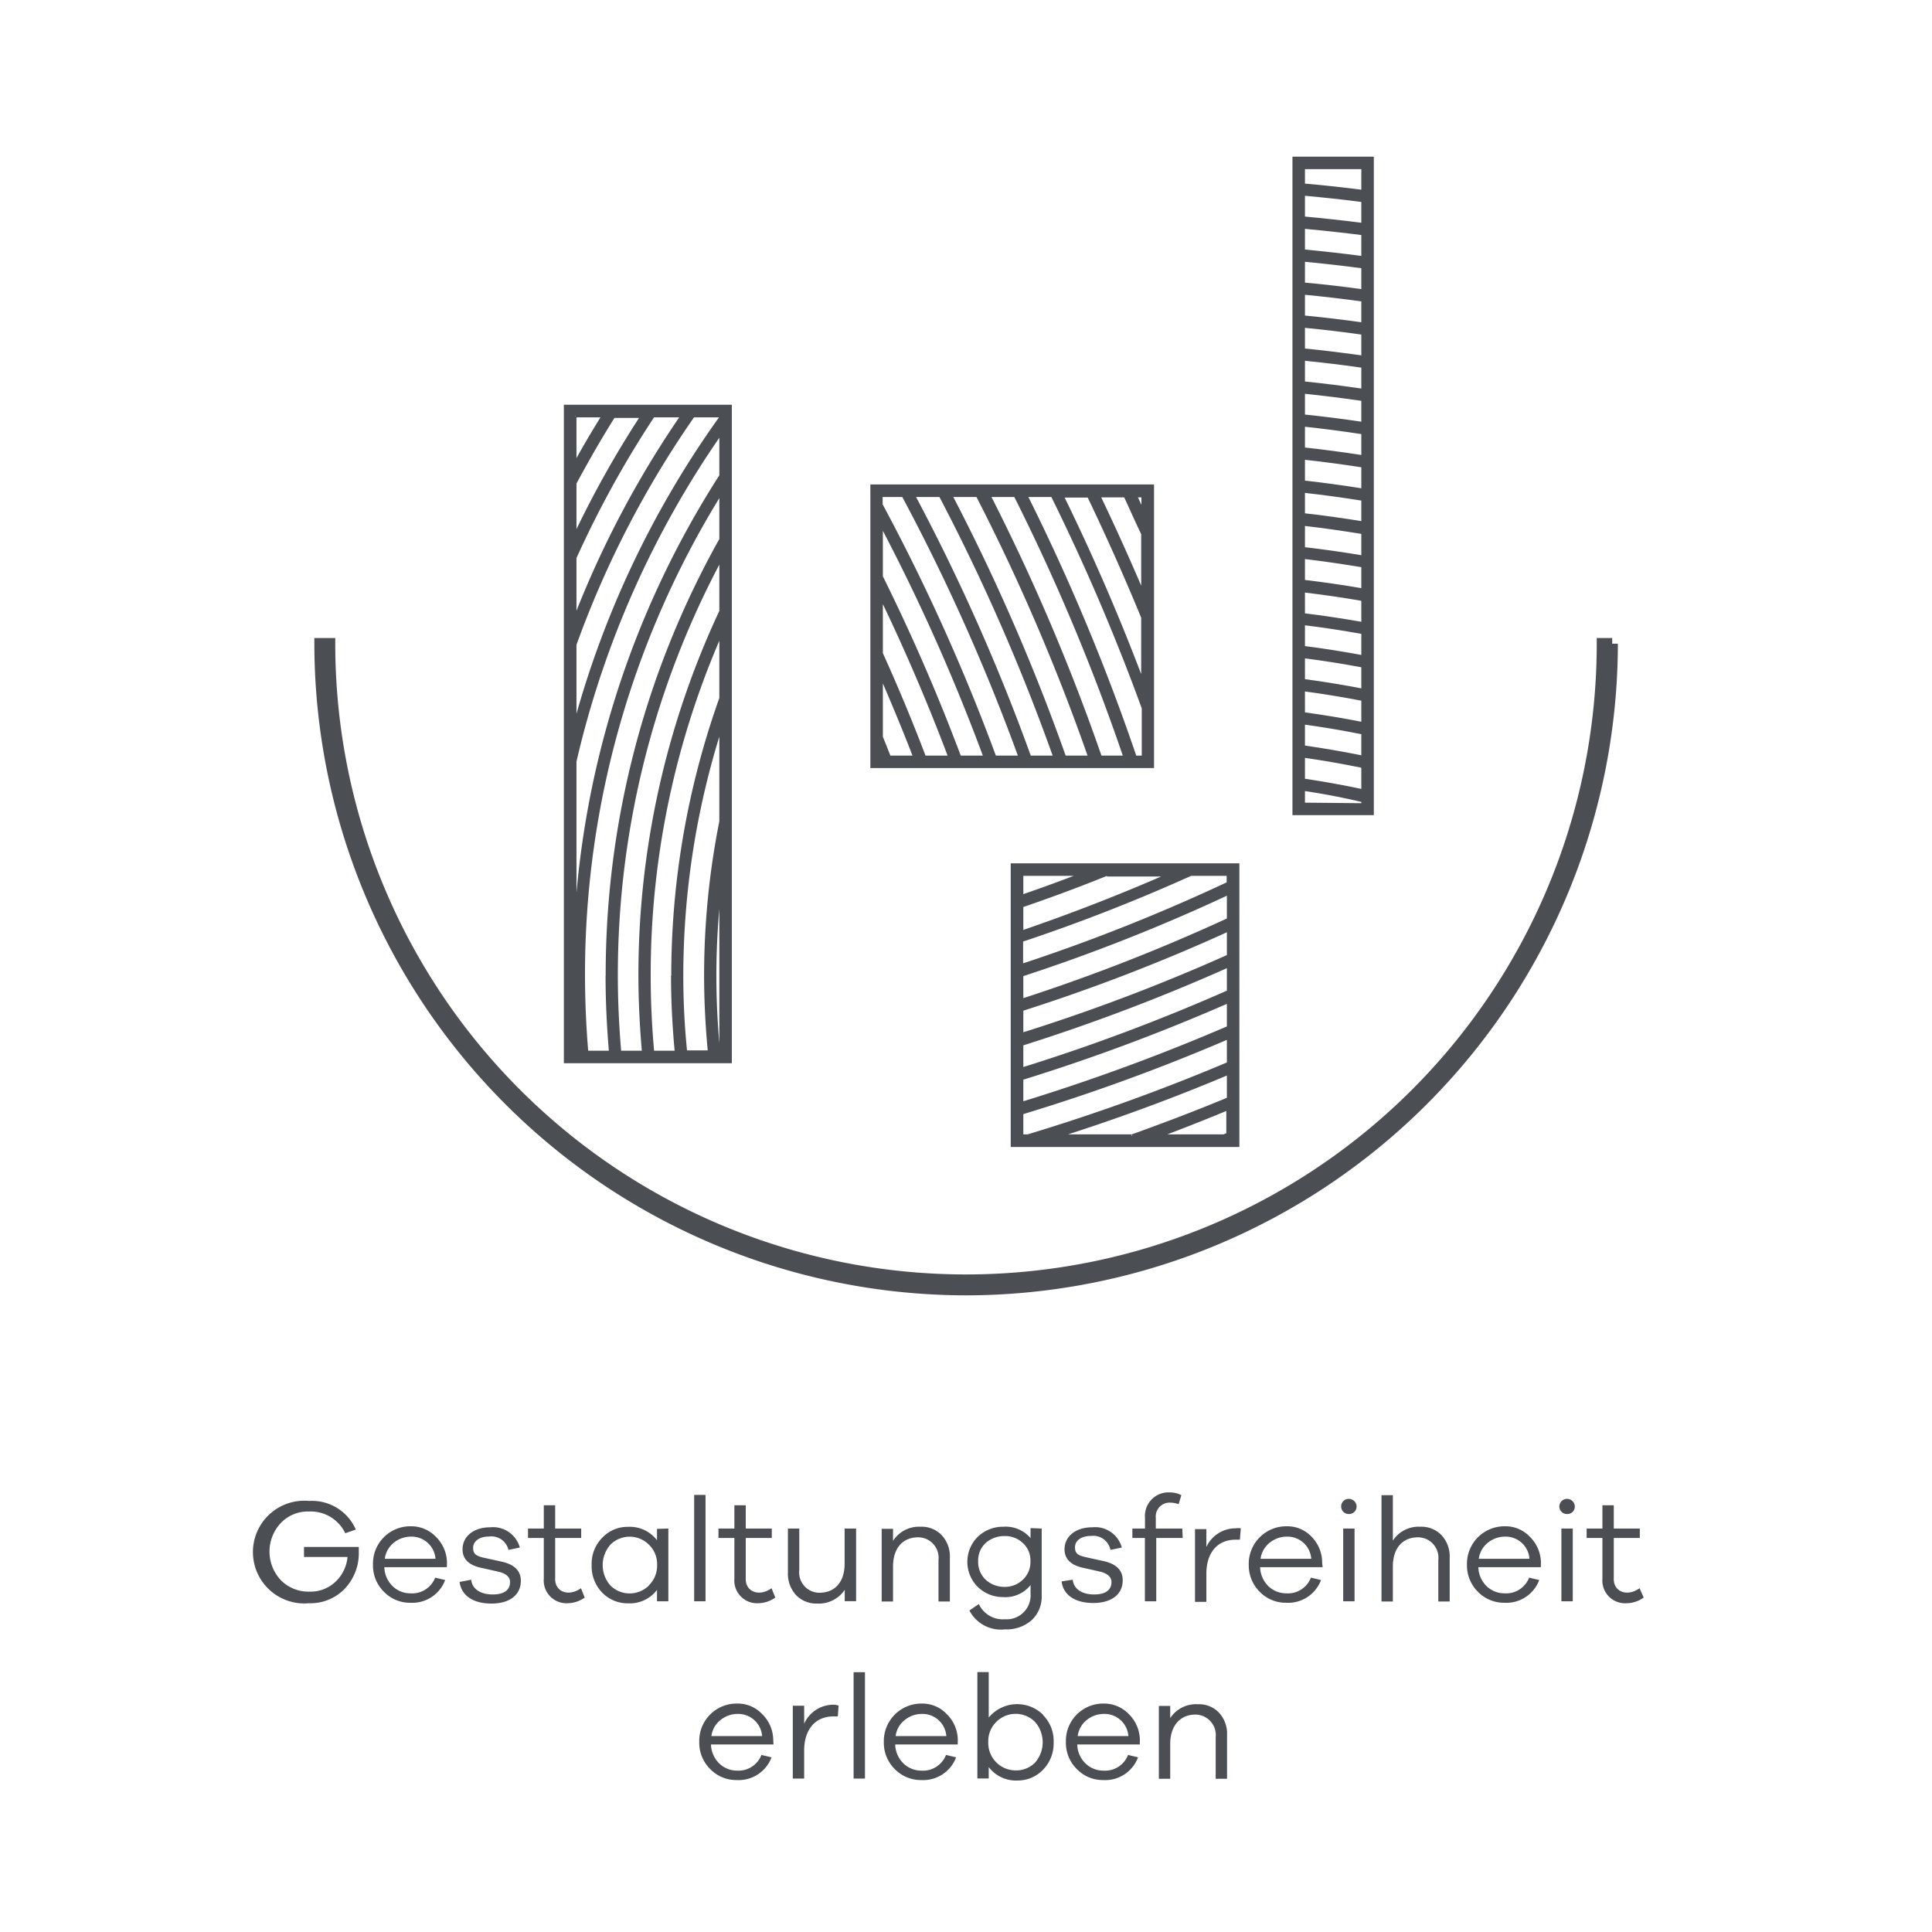 <svg xmlns="http://www.w3.org/2000/svg" viewBox="0 0 170 170"><defs><style>.cls-1,.cls-2,.cls-3{fill:#4b4f54;}.cls-2,.cls-3{stroke:#4b4f54;stroke-miterlimit:10;}.cls-2{stroke-width:0.25px;}.cls-4{fill:none;}</style></defs><g id="Layer_2" data-name="Layer 2"><g id="Layer_1-2" data-name="Layer 1"><path class="cls-1" d="M26.75,136.12h4.82c0,.12,0,.26,0,.44a4.52,4.52,0,0,1-1.23,3.23,4.17,4.17,0,0,1-3.14,1.28,4.52,4.52,0,1,1,0-9,4.21,4.21,0,0,1,4.11,2.52l-.93.32A3.37,3.37,0,0,0,27.19,133a3.29,3.29,0,0,0-2.47,1,3.67,3.67,0,0,0,0,5.05,3.4,3.4,0,0,0,2.51,1,3.17,3.17,0,0,0,2.28-.86,3.42,3.42,0,0,0,1.07-2.19H26.75Z"/><path class="cls-1" d="M39.32,137.9h-5.5a2.39,2.39,0,0,0,.74,1.68,2.23,2.23,0,0,0,1.55.62,2.17,2.17,0,0,0,2.18-1.38l.88.21a3.08,3.08,0,0,1-3.06,2,3.17,3.17,0,0,1-2.29-.93,3.24,3.24,0,0,1-1-2.42,3.28,3.28,0,0,1,3.31-3.38,3,3,0,0,1,2.2.9,3.25,3.25,0,0,1,1,2.3Zm-4.66-2.16a2.15,2.15,0,0,0-.8,1.42h4.46a2.11,2.11,0,0,0-2.15-1.95A2.42,2.42,0,0,0,34.66,135.74Z"/><path class="cls-1" d="M41.46,139c.09.84.85,1.3,1.89,1.3s1.53-.42,1.53-1.09c0-.45-.35-.76-1.05-.92l-1.47-.33c-1.11-.23-1.66-.78-1.66-1.63,0-1.16,1-1.94,2.43-1.94a2.44,2.44,0,0,1,2.61,1.78l-1,.21a1.54,1.54,0,0,0-1.69-1.18c-.88,0-1.42.42-1.42,1s.32.73,1,.88l1.55.34q1.65.38,1.65,1.68c0,1.25-1,2-2.59,2s-2.64-.69-2.8-1.9Z"/><path class="cls-1" d="M51.45,140.57a2.61,2.61,0,0,1-1.49.5,2,2,0,0,1-2.11-2.17v-3.57H46.46v-.83h1.39v-2.05h1v2.05h2.29v.83H48.85v3.51c-.07,1.22,1.17,1.7,2.27.91Z"/><path class="cls-1" d="M58.81,134.5v6.4h-1v-1a3,3,0,0,1-2.55,1.18,3.12,3.12,0,0,1-2.26-.93,3.32,3.32,0,0,1-.94-2.43,3.25,3.25,0,0,1,.94-2.42,3.06,3.06,0,0,1,2.26-.95,3,3,0,0,1,2.55,1.18v-1Zm-1.72,5a2.41,2.41,0,0,0,.73-1.79,2.37,2.37,0,0,0-.73-1.8,2.39,2.39,0,0,0-3.37,0,2.71,2.71,0,0,0,0,3.61,2.41,2.41,0,0,0,3.37,0Z"/><path class="cls-1" d="M62.08,140.9h-1v-9.36h1Z"/><path class="cls-1" d="M68.22,140.57a2.61,2.61,0,0,1-1.49.5,2,2,0,0,1-2.11-2.17v-3.57h-1.4v-.83h1.4v-2.05h1v2.05h2.29v.83H65.62v3.51c-.07,1.22,1.17,1.7,2.27.91Z"/><path class="cls-1" d="M75.33,134.5v6.39h-1v-1a2.74,2.74,0,0,1-2.42,1.21,2.47,2.47,0,0,1-1.87-.75,2.79,2.79,0,0,1-.71-2V134.5h1v3.65a1.79,1.79,0,0,0,1.76,2c1.37,0,2.23-.94,2.23-2.56V134.5Z"/><path class="cls-1" d="M82.87,135.09a2.75,2.75,0,0,1,.71,2v3.83h-1v-3.65a1.8,1.8,0,0,0-1.78-2c-1.36,0-2.22.95-2.22,2.57v3.08h-1v-6.4h1v1.06A2.71,2.71,0,0,1,81,134.34,2.43,2.43,0,0,1,82.87,135.09Z"/><path class="cls-1" d="M91.66,134.5v5.88a2.83,2.83,0,0,1-.89,2.19,3.34,3.34,0,0,1-2.34.8,3.12,3.12,0,0,1-3.13-1.66l.83-.57a2.32,2.32,0,0,0,2.3,1.34,2.1,2.1,0,0,0,2.25-2.23v-.78a2.81,2.81,0,0,1-2.4,1.06,3.16,3.16,0,0,1-2.24-.89,3.11,3.11,0,0,1,0-4.42,3.19,3.19,0,0,1,2.24-.88,2.88,2.88,0,0,1,2.4,1v-.88ZM90,139a2.11,2.11,0,0,0,.67-1.62,2.07,2.07,0,0,0-.66-1.6,2.26,2.26,0,0,0-1.6-.62,2.48,2.48,0,0,0-1.68.61,2.09,2.09,0,0,0-.66,1.61,2.13,2.13,0,0,0,.66,1.62,2.4,2.4,0,0,0,1.68.63A2.24,2.24,0,0,0,90,139Z"/><path class="cls-1" d="M94.39,139c.09.84.84,1.3,1.88,1.3s1.53-.42,1.53-1.09c0-.45-.35-.76-1-.92l-1.47-.33c-1.1-.23-1.66-.78-1.66-1.63,0-1.16,1-1.94,2.43-1.94a2.43,2.43,0,0,1,2.61,1.78l-1,.21A1.54,1.54,0,0,0,96,135.15c-.88,0-1.41.42-1.41,1s.31.73,1,.88l1.55.34q1.65.38,1.65,1.68c0,1.25-1,2-2.59,2s-2.64-.69-2.79-1.9Z"/><path class="cls-1" d="M104.07,135.33h-2.33v5.57h-1v-5.57H99.64v-.83h1.11v-.95a2.07,2.07,0,0,1,2.2-2.23,2.24,2.24,0,0,1,1,.24l-.24.8a2.14,2.14,0,0,0-.73-.14,1.22,1.22,0,0,0-1.28,1.33v.95h2.33Z"/><path class="cls-1" d="M109.18,134.48l-.08,1h-.38c-1.65,0-2.57,1.21-2.57,3v2.47h-1v-6.4h1v1.57a2.82,2.82,0,0,1,2.57-1.64A1.5,1.5,0,0,1,109.18,134.48Z"/><path class="cls-1" d="M116.38,137.9h-5.5a2.43,2.43,0,0,0,.74,1.68,2.25,2.25,0,0,0,1.55.62,2.17,2.17,0,0,0,2.18-1.38l.89.21a3.09,3.09,0,0,1-3.07,2,3.19,3.19,0,0,1-2.29-.93,3.28,3.28,0,0,1-1-2.42,3.3,3.3,0,0,1,3.32-3.38,2.93,2.93,0,0,1,2.19.9,3.25,3.25,0,0,1,.95,2.3Zm-4.65-2.16a2.16,2.16,0,0,0-.81,1.42h4.46a2.1,2.1,0,0,0-2.14-1.95A2.4,2.4,0,0,0,111.73,135.74Z"/><path class="cls-1" d="M118.68,133.22a.66.66,0,0,1-.67-.66.66.66,0,0,1,.67-.67.68.68,0,0,1,.69.67A.66.66,0,0,1,118.68,133.22Zm.51,7.68h-1v-6.4h1Z"/><path class="cls-1" d="M126.85,135.09a2.75,2.75,0,0,1,.71,2v3.83h-1v-3.65a1.8,1.8,0,0,0-1.78-2c-1.36,0-2.22.95-2.22,2.57v3.08h-1v-9.36h1v4a2.7,2.7,0,0,1,2.42-1.22A2.45,2.45,0,0,1,126.85,135.09Z"/><path class="cls-1" d="M135.58,137.9h-5.5a2.43,2.43,0,0,0,.74,1.68,2.26,2.26,0,0,0,1.55.62,2.17,2.17,0,0,0,2.18-1.38l.89.21a3.09,3.09,0,0,1-3.07,2,3.19,3.19,0,0,1-2.29-.93,3.28,3.28,0,0,1-1-2.42,3.3,3.3,0,0,1,3.32-3.38,2.93,2.93,0,0,1,2.19.9,3.25,3.25,0,0,1,1,2.3Zm-4.65-2.16a2.16,2.16,0,0,0-.81,1.42h4.46a2.1,2.1,0,0,0-2.14-1.95A2.4,2.4,0,0,0,130.93,135.74Z"/><path class="cls-1" d="M137.88,133.22a.66.66,0,0,1-.67-.66.67.67,0,0,1,.67-.67.68.68,0,0,1,.69.67A.65.65,0,0,1,137.88,133.22Zm.51,7.68h-1v-6.4h1Z"/><path class="cls-1" d="M144.63,140.57a2.58,2.58,0,0,1-1.48.5A2,2,0,0,1,141,138.9v-3.57h-1.39v-.83H141v-2.05h1v2.05h2.29v.83H142v3.51c-.07,1.22,1.17,1.7,2.27.91Z"/><path class="cls-1" d="M68.06,153.5h-5.5a2.43,2.43,0,0,0,.74,1.68,2.25,2.25,0,0,0,1.55.62A2.17,2.17,0,0,0,67,154.42l.89.21a3.09,3.09,0,0,1-3.07,2,3.17,3.17,0,0,1-2.29-.93,3.24,3.24,0,0,1-1-2.42,3.28,3.28,0,0,1,3.31-3.38,2.94,2.94,0,0,1,2.2.9,3.25,3.25,0,0,1,1,2.3Zm-4.65-2.16a2.12,2.12,0,0,0-.81,1.42h4.46a2.11,2.11,0,0,0-2.15-1.95A2.39,2.39,0,0,0,63.41,151.34Z"/><path class="cls-1" d="M73.79,150.08l-.07.95h-.38c-1.65,0-2.58,1.21-2.58,3v2.47h-1v-6.41h1v1.58A2.82,2.82,0,0,1,73.34,150,1.43,1.43,0,0,1,73.79,150.08Z"/><path class="cls-1" d="M76.11,156.5h-1v-9.36h1Z"/><path class="cls-1" d="M84.27,153.5h-5.5a2.43,2.43,0,0,0,.74,1.68,2.26,2.26,0,0,0,1.55.62,2.17,2.17,0,0,0,2.18-1.38l.89.21a3.09,3.09,0,0,1-3.07,2,3.19,3.19,0,0,1-2.29-.93,3.24,3.24,0,0,1-1-2.42,3.3,3.3,0,0,1,3.31-3.38,2.94,2.94,0,0,1,2.2.9,3.25,3.25,0,0,1,1,2.3Zm-4.65-2.16a2.12,2.12,0,0,0-.81,1.42h4.46a2.11,2.11,0,0,0-2.15-1.95A2.39,2.39,0,0,0,79.62,151.34Z"/><path class="cls-1" d="M91.76,150.89a3.22,3.22,0,0,1,.95,2.42,3.29,3.29,0,0,1-.95,2.43,3.08,3.08,0,0,1-2.25.93A3,3,0,0,1,87,155.49v1H86v-9.36h1v4a3.25,3.25,0,0,1,4.8-.23Zm-.7,4.22a2.71,2.71,0,0,0,0-3.61,2.4,2.4,0,0,0-3.38,0,2.37,2.37,0,0,0-.72,1.8,2.41,2.41,0,0,0,2.39,2.48A2.31,2.31,0,0,0,91.06,155.11Z"/><path class="cls-1" d="M100.29,153.5h-5.5a2.39,2.39,0,0,0,.74,1.68,2.23,2.23,0,0,0,1.55.62,2.17,2.17,0,0,0,2.18-1.38l.88.21a3.08,3.08,0,0,1-3.06,2,3.16,3.16,0,0,1-2.29-.93,3.24,3.24,0,0,1-1-2.42,3.28,3.28,0,0,1,3.31-3.38,3,3,0,0,1,2.2.9,3.25,3.25,0,0,1,1,2.3Zm-4.66-2.16a2.15,2.15,0,0,0-.8,1.42h4.46a2.11,2.11,0,0,0-2.15-1.95A2.42,2.42,0,0,0,95.63,151.34Z"/><path class="cls-1" d="M107.25,150.69a2.71,2.71,0,0,1,.72,2v3.83h-1v-3.65a1.8,1.8,0,0,0-1.78-2c-1.36,0-2.22,1-2.22,2.57v3.08h-1v-6.41h1v1.07a2.7,2.7,0,0,1,2.42-1.22A2.41,2.41,0,0,1,107.25,150.69Z"/><path class="cls-2" d="M89.06,100.8h19.87V76.09H89.06Zm19-23.08a161.48,161.48,0,0,1-18.16,7.22V82.76a156.78,156.78,0,0,0,14.89-5.82h3.27Zm-.34,22.22h-5.69c2-.75,4-1.54,6-2.37V99.8l-.34.14m-8.13,0H93.18q7.6-2.41,14.9-5.49v2.23c-2.79,1.16-5.62,2.24-8.47,3.26m-9.24,0h-.45v-2a172.48,172.48,0,0,0,18.16-6.63v2.26a174.34,174.34,0,0,1-17.71,6.39m-.45-2.87V94.91a171.6,171.6,0,0,0,18.16-6.77V90.4a177.3,177.3,0,0,1-18.16,6.67m0-3V91.89A170.14,170.14,0,0,0,108.08,85v2.25a169.65,169.65,0,0,1-18.16,6.81m0-3V88.84a163.13,163.13,0,0,0,18.16-7v2.28A166.12,166.12,0,0,1,89.92,91m0-3V85.8a160.12,160.12,0,0,0,18.16-7.18V80.9A163.4,163.4,0,0,1,89.92,88m7.47-11h5.38q-6.28,2.75-12.85,5V79.72q3.78-1.29,7.47-2.78m-7.47,1.91V76.94h5.24c-1.74.67-3.48,1.31-5.24,1.91"/><path class="cls-3" d="M85,113.48A56.91,56.91,0,0,1,28.16,56.64H29a56,56,0,1,0,112,0h.86A56.91,56.91,0,0,1,85,113.48"/><path class="cls-2" d="M49.74,93.43H64.27V35.74H49.74ZM60,85.85A71.88,71.88,0,0,1,63.42,64v8.28a69.39,69.39,0,0,0-1.34,13.54c0,2.27.12,4.51.33,6.73H60.34Q60,89.25,60,85.85m-.83,0c0,2.27.12,4.51.33,6.73H57.44c-.2-2.22-.31-4.46-.31-6.73a74.67,74.67,0,0,1,6.29-30.07v5.66a72.63,72.63,0,0,0-4.23,24.41m-2.89,0c0,2.27.12,4.51.31,6.73H54.54c-.19-2.22-.3-4.46-.3-6.73a77.53,77.53,0,0,1,9.18-36.67v4.6A75.48,75.48,0,0,0,56.3,85.85m-2.89,0c0,2.27.11,4.51.3,6.73H51.64q-.28-3.33-.29-6.73A80.36,80.36,0,0,1,63.42,43.39v4.07a78.3,78.3,0,0,0-10,38.39M50.6,82.43V67A83.33,83.33,0,0,1,63.42,38.12v3.74A81.14,81.14,0,0,0,50.6,82.43M63.42,36.72a84.16,84.16,0,0,0-12.82,27v-7A86.37,86.37,0,0,1,61,36.6h2.46ZM50.63,36.6h2.43q-1.28,2.05-2.46,4.19V36.65l0,0m3.4,0h2.46A89.2,89.2,0,0,0,50.6,47.11V42.52c1.07-2,2.22-4,3.43-5.92m3.45,0H60A87.07,87.07,0,0,0,50.6,54.4V49.08A89.4,89.4,0,0,1,57.48,36.6M50.6,89.21c0,1.13.12,2.25.21,3.37H50.6Zm12.64,3.37c-.21-2.22-.33-4.46-.33-6.73a68.06,68.06,0,0,1,.51-8.25v15Z"/><path class="cls-2" d="M76.71,67.46h24.71V42.75H76.71ZM100.56,45c-.21-.46-.41-.91-.63-1.36h.63Zm-3.84-1.36H99c.52,1.11,1,2.22,1.54,3.33v5.18q-1.82-4.3-3.84-8.51m3.84,10.67V60c-2.09-5.55-4.44-11-7.06-16.34h2.31q2.53,5.27,4.75,10.67M83.66,43.61H86a180.3,180.3,0,0,1,9.87,23H93.68a178.45,178.45,0,0,0-10-23m9.14,23H90.61a175.52,175.52,0,0,0-10.21-23h2.34a177.28,177.28,0,0,1,10.06,23M87,43.61h2.33a180.85,180.85,0,0,1,9.64,23H96.83a181.08,181.08,0,0,0-9.79-23m-7.57,0a175.83,175.83,0,0,1,10.27,23h-2.2a173.81,173.81,0,0,0-10-22.2v-.8ZM77.56,64.85V59.52c1,2.34,2,4.7,2.91,7.09H78.26c-.23-.59-.46-1.17-.7-1.76m0-7.35V52.61q3.3,6.84,6,14H81.35Q79.6,62,77.56,57.5m0-6.76V46.2a171.3,171.3,0,0,1,9.1,20.41H84.45a169.65,169.65,0,0,0-6.89-15.87M99.89,66.61a183.57,183.57,0,0,0-9.6-23h2.3a185.14,185.14,0,0,1,8,18.7v4.3Z"/><path class="cls-2" d="M113.85,71.6h6.91V13.91h-6.91Zm6.06-56.84v2.07c-1.73-.22-3.46-.41-5.21-.56V14.76ZM114.7,65.71V63.62q2.63.36,5.21.88v2.11q-2.58-.52-5.21-.9m5.21,1.74v2.12q-2.58-.55-5.21-.94V66.54q2.63.38,5.21.91m-5.21-4.66V60.7c1.75.23,3.49.52,5.21.85v2.11q-2.58-.51-5.21-.87m0-2.92V57.79c1.75.22,3.49.5,5.21.82v2.11c-1.72-.33-3.46-.62-5.21-.85m0-2.91V54.88c1.75.21,3.49.48,5.21.79v2.11c-1.72-.32-3.46-.6-5.21-.82m0-2.91V52c1.75.21,3.49.46,5.21.76v2.1c-1.72-.3-3.46-.57-5.21-.78m0-2.91V49.05c1.75.21,3.48.46,5.21.75v2.1c-1.73-.3-3.46-.55-5.21-.76m0-2.91V46.14c1.75.2,3.48.45,5.21.73V49c-1.73-.29-3.46-.54-5.21-.74m0-2.91V43.23c1.75.2,3.48.43,5.21.71V46c-1.73-.28-3.46-.53-5.21-.72m0-2.92V40.32c1.75.19,3.48.42,5.21.69v2.1c-1.73-.28-3.46-.51-5.21-.71m0-2.91V37.41c1.75.19,3.48.41,5.21.68v2.09c-1.73-.27-3.46-.5-5.21-.69m0-2.9V34.51c1.75.18,3.48.4,5.21.65v2.09c-1.73-.26-3.46-.48-5.21-.66m0-2.91V31.61c1.75.17,3.48.38,5.21.63v2.09c-1.73-.25-3.46-.47-5.21-.65m0-2.9V28.71c1.75.17,3.48.37,5.21.62v2.08c-1.73-.24-3.46-.46-5.21-.63m0-2.9V25.8c1.75.17,3.48.37,5.21.61V28.5c-1.73-.25-3.46-.45-5.21-.62m0-2.9V22.9c1.75.16,3.48.36,5.21.59v2.09c-1.73-.24-3.46-.44-5.21-.6m0-2.91V20c1.75.16,3.48.35,5.21.57v2.09c-1.73-.23-3.46-.42-5.21-.59m0-2.9V17.09c1.75.16,3.48.34,5.21.57v2.08c-1.73-.22-3.46-.41-5.21-.57m0,51.58V69.46q2.63.39,5.21,1v.34Z"/><rect class="cls-4" width="170" height="170"/></g></g></svg>